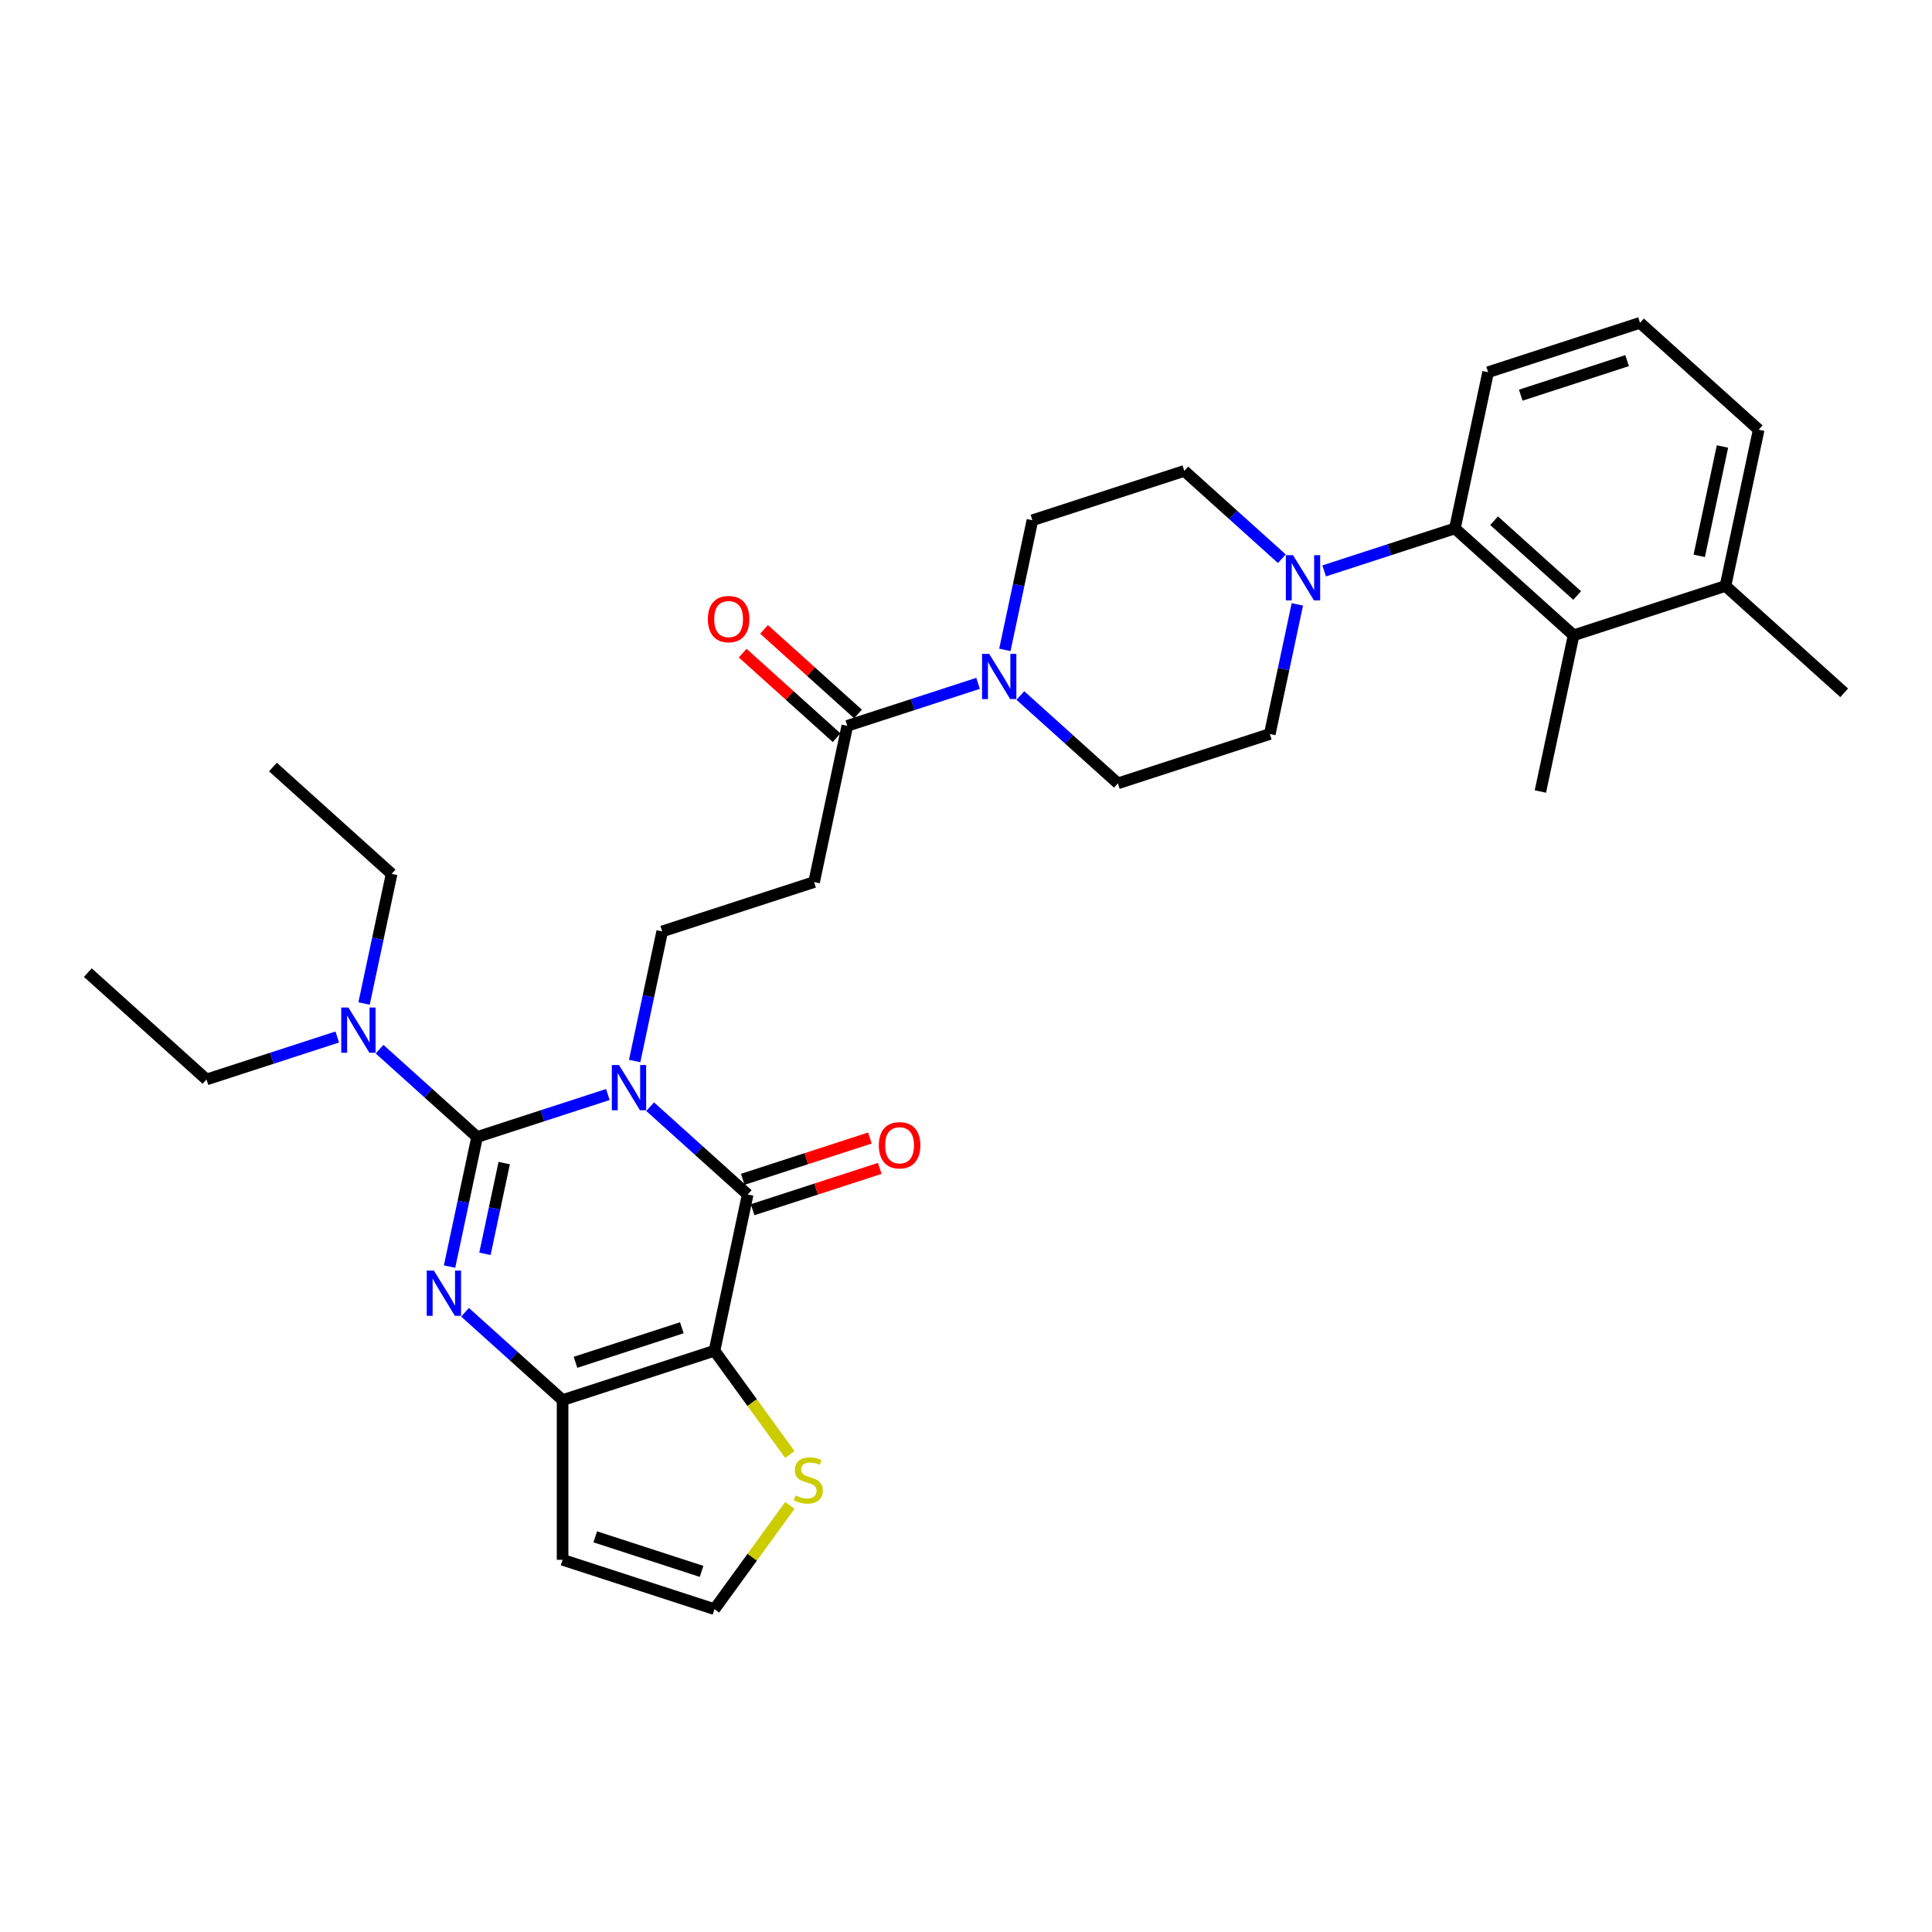 <?xml version='1.0' encoding='iso-8859-1'?>
<svg version='1.1' baseProfile='full'
              xmlns='http://www.w3.org/2000/svg'
                      xmlns:rdkit='http://www.rdkit.org/xml'
                      xmlns:xlink='http://www.w3.org/1999/xlink'
                  xml:space='preserve'
width='1000px' height='1000px' viewBox='0 0 1000 1000'>
<!-- END OF HEADER -->
<rect style='opacity:1.0;fill:#FFFFFF;stroke:none' width='1000' height='1000' x='0' y='0'> </rect>
<path class='bond-0' d='M 314.623,566.518 L 280.784,577.513' style='fill:none;fill-rule:evenodd;stroke:#0000FF;stroke-width:6px;stroke-linecap:butt;stroke-linejoin:miter;stroke-opacity:1' />
<path class='bond-0' d='M 280.784,577.513 L 246.946,588.507' style='fill:none;fill-rule:evenodd;stroke:#000000;stroke-width:6px;stroke-linecap:butt;stroke-linejoin:miter;stroke-opacity:1' />
<path class='bond-1' d='M 336.513,572.817 L 361.758,595.547' style='fill:none;fill-rule:evenodd;stroke:#0000FF;stroke-width:6px;stroke-linecap:butt;stroke-linejoin:miter;stroke-opacity:1' />
<path class='bond-1' d='M 361.758,595.547 L 387.002,618.277' style='fill:none;fill-rule:evenodd;stroke:#000000;stroke-width:6px;stroke-linecap:butt;stroke-linejoin:miter;stroke-opacity:1' />
<path class='bond-7' d='M 328.495,549.189 L 335.625,515.644' style='fill:none;fill-rule:evenodd;stroke:#0000FF;stroke-width:6px;stroke-linecap:butt;stroke-linejoin:miter;stroke-opacity:1' />
<path class='bond-7' d='M 335.625,515.644 L 342.756,482.1' style='fill:none;fill-rule:evenodd;stroke:#000000;stroke-width:6px;stroke-linecap:butt;stroke-linejoin:miter;stroke-opacity:1' />
<path class='bond-3' d='M 246.946,588.507 L 239.816,622.052' style='fill:none;fill-rule:evenodd;stroke:#000000;stroke-width:6px;stroke-linecap:butt;stroke-linejoin:miter;stroke-opacity:1' />
<path class='bond-3' d='M 239.816,622.052 L 232.685,655.597' style='fill:none;fill-rule:evenodd;stroke:#0000FF;stroke-width:6px;stroke-linecap:butt;stroke-linejoin:miter;stroke-opacity:1' />
<path class='bond-3' d='M 260.979,602.008 L 255.988,625.49' style='fill:none;fill-rule:evenodd;stroke:#000000;stroke-width:6px;stroke-linecap:butt;stroke-linejoin:miter;stroke-opacity:1' />
<path class='bond-3' d='M 255.988,625.49 L 250.997,648.971' style='fill:none;fill-rule:evenodd;stroke:#0000FF;stroke-width:6px;stroke-linecap:butt;stroke-linejoin:miter;stroke-opacity:1' />
<path class='bond-14' d='M 246.946,588.507 L 221.701,565.777' style='fill:none;fill-rule:evenodd;stroke:#000000;stroke-width:6px;stroke-linecap:butt;stroke-linejoin:miter;stroke-opacity:1' />
<path class='bond-14' d='M 221.701,565.777 L 196.457,543.047' style='fill:none;fill-rule:evenodd;stroke:#0000FF;stroke-width:6px;stroke-linecap:butt;stroke-linejoin:miter;stroke-opacity:1' />
<path class='bond-2' d='M 387.002,618.277 L 369.815,699.139' style='fill:none;fill-rule:evenodd;stroke:#000000;stroke-width:6px;stroke-linecap:butt;stroke-linejoin:miter;stroke-opacity:1' />
<path class='bond-16' d='M 389.557,626.14 L 422.461,615.448' style='fill:none;fill-rule:evenodd;stroke:#000000;stroke-width:6px;stroke-linecap:butt;stroke-linejoin:miter;stroke-opacity:1' />
<path class='bond-16' d='M 422.461,615.448 L 455.366,604.757' style='fill:none;fill-rule:evenodd;stroke:#FF0000;stroke-width:6px;stroke-linecap:butt;stroke-linejoin:miter;stroke-opacity:1' />
<path class='bond-16' d='M 384.448,610.415 L 417.352,599.724' style='fill:none;fill-rule:evenodd;stroke:#000000;stroke-width:6px;stroke-linecap:butt;stroke-linejoin:miter;stroke-opacity:1' />
<path class='bond-16' d='M 417.352,599.724 L 450.256,589.033' style='fill:none;fill-rule:evenodd;stroke:#FF0000;stroke-width:6px;stroke-linecap:butt;stroke-linejoin:miter;stroke-opacity:1' />
<path class='bond-4' d='M 369.815,699.139 L 291.193,724.685' style='fill:none;fill-rule:evenodd;stroke:#000000;stroke-width:6px;stroke-linecap:butt;stroke-linejoin:miter;stroke-opacity:1' />
<path class='bond-4' d='M 352.912,687.247 L 297.877,705.129' style='fill:none;fill-rule:evenodd;stroke:#000000;stroke-width:6px;stroke-linecap:butt;stroke-linejoin:miter;stroke-opacity:1' />
<path class='bond-10' d='M 369.815,699.139 L 389.324,725.991' style='fill:none;fill-rule:evenodd;stroke:#000000;stroke-width:6px;stroke-linecap:butt;stroke-linejoin:miter;stroke-opacity:1' />
<path class='bond-10' d='M 389.324,725.991 L 408.833,752.843' style='fill:none;fill-rule:evenodd;stroke:#CCCC00;stroke-width:6px;stroke-linecap:butt;stroke-linejoin:miter;stroke-opacity:1' />
<path class='bond-32' d='M 240.703,679.224 L 265.948,701.955' style='fill:none;fill-rule:evenodd;stroke:#0000FF;stroke-width:6px;stroke-linecap:butt;stroke-linejoin:miter;stroke-opacity:1' />
<path class='bond-32' d='M 265.948,701.955 L 291.193,724.685' style='fill:none;fill-rule:evenodd;stroke:#000000;stroke-width:6px;stroke-linecap:butt;stroke-linejoin:miter;stroke-opacity:1' />
<path class='bond-13' d='M 291.193,724.685 L 291.193,807.353' style='fill:none;fill-rule:evenodd;stroke:#000000;stroke-width:6px;stroke-linecap:butt;stroke-linejoin:miter;stroke-opacity:1' />
<path class='bond-5' d='M 663.487,289.199 L 638.242,266.469' style='fill:none;fill-rule:evenodd;stroke:#0000FF;stroke-width:6px;stroke-linecap:butt;stroke-linejoin:miter;stroke-opacity:1' />
<path class='bond-5' d='M 638.242,266.469 L 612.998,243.739' style='fill:none;fill-rule:evenodd;stroke:#000000;stroke-width:6px;stroke-linecap:butt;stroke-linejoin:miter;stroke-opacity:1' />
<path class='bond-9' d='M 685.377,295.498 L 719.216,284.503' style='fill:none;fill-rule:evenodd;stroke:#0000FF;stroke-width:6px;stroke-linecap:butt;stroke-linejoin:miter;stroke-opacity:1' />
<path class='bond-9' d='M 719.216,284.503 L 753.054,273.508' style='fill:none;fill-rule:evenodd;stroke:#000000;stroke-width:6px;stroke-linecap:butt;stroke-linejoin:miter;stroke-opacity:1' />
<path class='bond-34' d='M 671.505,312.827 L 664.375,346.372' style='fill:none;fill-rule:evenodd;stroke:#0000FF;stroke-width:6px;stroke-linecap:butt;stroke-linejoin:miter;stroke-opacity:1' />
<path class='bond-34' d='M 664.375,346.372 L 657.244,379.916' style='fill:none;fill-rule:evenodd;stroke:#000000;stroke-width:6px;stroke-linecap:butt;stroke-linejoin:miter;stroke-opacity:1' />
<path class='bond-6' d='M 506.242,353.703 L 472.404,364.697' style='fill:none;fill-rule:evenodd;stroke:#0000FF;stroke-width:6px;stroke-linecap:butt;stroke-linejoin:miter;stroke-opacity:1' />
<path class='bond-6' d='M 472.404,364.697 L 438.566,375.692' style='fill:none;fill-rule:evenodd;stroke:#000000;stroke-width:6px;stroke-linecap:butt;stroke-linejoin:miter;stroke-opacity:1' />
<path class='bond-19' d='M 528.133,360.001 L 553.378,382.732' style='fill:none;fill-rule:evenodd;stroke:#0000FF;stroke-width:6px;stroke-linecap:butt;stroke-linejoin:miter;stroke-opacity:1' />
<path class='bond-19' d='M 553.378,382.732 L 578.622,405.462' style='fill:none;fill-rule:evenodd;stroke:#000000;stroke-width:6px;stroke-linecap:butt;stroke-linejoin:miter;stroke-opacity:1' />
<path class='bond-20' d='M 520.115,336.374 L 527.245,302.829' style='fill:none;fill-rule:evenodd;stroke:#0000FF;stroke-width:6px;stroke-linecap:butt;stroke-linejoin:miter;stroke-opacity:1' />
<path class='bond-20' d='M 527.245,302.829 L 534.375,269.284' style='fill:none;fill-rule:evenodd;stroke:#000000;stroke-width:6px;stroke-linecap:butt;stroke-linejoin:miter;stroke-opacity:1' />
<path class='bond-11' d='M 342.756,482.1 L 421.378,456.554' style='fill:none;fill-rule:evenodd;stroke:#000000;stroke-width:6px;stroke-linecap:butt;stroke-linejoin:miter;stroke-opacity:1' />
<path class='bond-8' d='M 438.566,375.692 L 421.378,456.554' style='fill:none;fill-rule:evenodd;stroke:#000000;stroke-width:6px;stroke-linecap:butt;stroke-linejoin:miter;stroke-opacity:1' />
<path class='bond-21' d='M 444.097,369.549 L 419.787,347.659' style='fill:none;fill-rule:evenodd;stroke:#000000;stroke-width:6px;stroke-linecap:butt;stroke-linejoin:miter;stroke-opacity:1' />
<path class='bond-21' d='M 419.787,347.659 L 395.476,325.77' style='fill:none;fill-rule:evenodd;stroke:#FF0000;stroke-width:6px;stroke-linecap:butt;stroke-linejoin:miter;stroke-opacity:1' />
<path class='bond-21' d='M 433.034,381.836 L 408.723,359.946' style='fill:none;fill-rule:evenodd;stroke:#000000;stroke-width:6px;stroke-linecap:butt;stroke-linejoin:miter;stroke-opacity:1' />
<path class='bond-21' d='M 408.723,359.946 L 384.413,338.057' style='fill:none;fill-rule:evenodd;stroke:#FF0000;stroke-width:6px;stroke-linecap:butt;stroke-linejoin:miter;stroke-opacity:1' />
<path class='bond-12' d='M 753.054,273.508 L 814.489,328.824' style='fill:none;fill-rule:evenodd;stroke:#000000;stroke-width:6px;stroke-linecap:butt;stroke-linejoin:miter;stroke-opacity:1' />
<path class='bond-12' d='M 773.333,269.519 L 816.337,308.24' style='fill:none;fill-rule:evenodd;stroke:#000000;stroke-width:6px;stroke-linecap:butt;stroke-linejoin:miter;stroke-opacity:1' />
<path class='bond-23' d='M 753.054,273.508 L 770.242,192.647' style='fill:none;fill-rule:evenodd;stroke:#000000;stroke-width:6px;stroke-linecap:butt;stroke-linejoin:miter;stroke-opacity:1' />
<path class='bond-15' d='M 408.833,779.195 L 389.324,806.047' style='fill:none;fill-rule:evenodd;stroke:#CCCC00;stroke-width:6px;stroke-linecap:butt;stroke-linejoin:miter;stroke-opacity:1' />
<path class='bond-15' d='M 389.324,806.047 L 369.815,832.899' style='fill:none;fill-rule:evenodd;stroke:#000000;stroke-width:6px;stroke-linecap:butt;stroke-linejoin:miter;stroke-opacity:1' />
<path class='bond-22' d='M 814.489,328.824 L 893.111,303.278' style='fill:none;fill-rule:evenodd;stroke:#000000;stroke-width:6px;stroke-linecap:butt;stroke-linejoin:miter;stroke-opacity:1' />
<path class='bond-24' d='M 814.489,328.824 L 797.301,409.686' style='fill:none;fill-rule:evenodd;stroke:#000000;stroke-width:6px;stroke-linecap:butt;stroke-linejoin:miter;stroke-opacity:1' />
<path class='bond-33' d='M 291.193,807.353 L 369.815,832.899' style='fill:none;fill-rule:evenodd;stroke:#000000;stroke-width:6px;stroke-linecap:butt;stroke-linejoin:miter;stroke-opacity:1' />
<path class='bond-33' d='M 308.095,795.461 L 363.131,813.343' style='fill:none;fill-rule:evenodd;stroke:#000000;stroke-width:6px;stroke-linecap:butt;stroke-linejoin:miter;stroke-opacity:1' />
<path class='bond-26' d='M 188.439,519.419 L 195.569,485.874' style='fill:none;fill-rule:evenodd;stroke:#0000FF;stroke-width:6px;stroke-linecap:butt;stroke-linejoin:miter;stroke-opacity:1' />
<path class='bond-26' d='M 195.569,485.874 L 202.699,452.33' style='fill:none;fill-rule:evenodd;stroke:#000000;stroke-width:6px;stroke-linecap:butt;stroke-linejoin:miter;stroke-opacity:1' />
<path class='bond-27' d='M 174.566,536.748 L 140.727,547.743' style='fill:none;fill-rule:evenodd;stroke:#0000FF;stroke-width:6px;stroke-linecap:butt;stroke-linejoin:miter;stroke-opacity:1' />
<path class='bond-27' d='M 140.727,547.743 L 106.889,558.737' style='fill:none;fill-rule:evenodd;stroke:#000000;stroke-width:6px;stroke-linecap:butt;stroke-linejoin:miter;stroke-opacity:1' />
<path class='bond-17' d='M 612.998,243.739 L 534.375,269.284' style='fill:none;fill-rule:evenodd;stroke:#000000;stroke-width:6px;stroke-linecap:butt;stroke-linejoin:miter;stroke-opacity:1' />
<path class='bond-18' d='M 657.244,379.916 L 578.622,405.462' style='fill:none;fill-rule:evenodd;stroke:#000000;stroke-width:6px;stroke-linecap:butt;stroke-linejoin:miter;stroke-opacity:1' />
<path class='bond-29' d='M 893.111,303.278 L 954.545,358.594' style='fill:none;fill-rule:evenodd;stroke:#000000;stroke-width:6px;stroke-linecap:butt;stroke-linejoin:miter;stroke-opacity:1' />
<path class='bond-35' d='M 893.111,303.278 L 910.299,222.417' style='fill:none;fill-rule:evenodd;stroke:#000000;stroke-width:6px;stroke-linecap:butt;stroke-linejoin:miter;stroke-opacity:1' />
<path class='bond-35' d='M 879.517,287.712 L 891.548,231.108' style='fill:none;fill-rule:evenodd;stroke:#000000;stroke-width:6px;stroke-linecap:butt;stroke-linejoin:miter;stroke-opacity:1' />
<path class='bond-25' d='M 770.242,192.647 L 848.864,167.101' style='fill:none;fill-rule:evenodd;stroke:#000000;stroke-width:6px;stroke-linecap:butt;stroke-linejoin:miter;stroke-opacity:1' />
<path class='bond-25' d='M 787.144,204.539 L 842.18,186.657' style='fill:none;fill-rule:evenodd;stroke:#000000;stroke-width:6px;stroke-linecap:butt;stroke-linejoin:miter;stroke-opacity:1' />
<path class='bond-28' d='M 848.864,167.101 L 910.299,222.417' style='fill:none;fill-rule:evenodd;stroke:#000000;stroke-width:6px;stroke-linecap:butt;stroke-linejoin:miter;stroke-opacity:1' />
<path class='bond-30' d='M 202.699,452.33 L 141.264,397.014' style='fill:none;fill-rule:evenodd;stroke:#000000;stroke-width:6px;stroke-linecap:butt;stroke-linejoin:miter;stroke-opacity:1' />
<path class='bond-31' d='M 106.889,558.737 L 45.455,503.422' style='fill:none;fill-rule:evenodd;stroke:#000000;stroke-width:6px;stroke-linecap:butt;stroke-linejoin:miter;stroke-opacity:1' />
<path  class='atom-0' d='M 320.393 551.256
L 328.064 563.656
Q 328.825 564.879, 330.049 567.095
Q 331.272 569.31, 331.338 569.443
L 331.338 551.256
L 334.446 551.256
L 334.446 574.667
L 331.239 574.667
L 323.005 561.11
Q 322.046 559.522, 321.021 557.704
Q 320.029 555.885, 319.732 555.323
L 319.732 574.667
L 316.689 574.667
L 316.689 551.256
L 320.393 551.256
' fill='#0000FF'/>
<path  class='atom-4' d='M 224.583 657.663
L 232.255 670.064
Q 233.015 671.287, 234.239 673.503
Q 235.462 675.718, 235.528 675.85
L 235.528 657.663
L 238.637 657.663
L 238.637 681.075
L 235.429 681.075
L 227.195 667.517
Q 226.236 665.93, 225.211 664.111
Q 224.219 662.293, 223.922 661.731
L 223.922 681.075
L 220.879 681.075
L 220.879 657.663
L 224.583 657.663
' fill='#0000FF'/>
<path  class='atom-6' d='M 669.257 287.349
L 676.929 299.749
Q 677.689 300.972, 678.913 303.188
Q 680.136 305.403, 680.202 305.536
L 680.202 287.349
L 683.311 287.349
L 683.311 310.76
L 680.103 310.76
L 671.869 297.203
Q 670.91 295.615, 669.885 293.797
Q 668.893 291.978, 668.596 291.416
L 668.596 310.76
L 665.554 310.76
L 665.554 287.349
L 669.257 287.349
' fill='#0000FF'/>
<path  class='atom-7' d='M 512.013 338.44
L 519.684 350.841
Q 520.445 352.064, 521.668 354.28
Q 522.892 356.495, 522.958 356.627
L 522.958 338.44
L 526.066 338.44
L 526.066 361.852
L 522.859 361.852
L 514.625 348.294
Q 513.666 346.707, 512.641 344.888
Q 511.649 343.07, 511.351 342.508
L 511.351 361.852
L 508.309 361.852
L 508.309 338.44
L 512.013 338.44
' fill='#0000FF'/>
<path  class='atom-11' d='M 411.792 774.055
Q 412.057 774.154, 413.148 774.617
Q 414.239 775.08, 415.43 775.377
Q 416.653 775.642, 417.844 775.642
Q 420.059 775.642, 421.349 774.584
Q 422.639 773.492, 422.639 771.608
Q 422.639 770.318, 421.977 769.524
Q 421.349 768.731, 420.357 768.301
Q 419.365 767.871, 417.711 767.375
Q 415.628 766.747, 414.372 766.151
Q 413.148 765.556, 412.255 764.3
Q 411.396 763.043, 411.396 760.927
Q 411.396 757.984, 413.38 756.165
Q 415.397 754.346, 419.365 754.346
Q 422.076 754.346, 425.152 755.636
L 424.391 758.182
Q 421.58 757.025, 419.464 757.025
Q 417.182 757.025, 415.926 757.984
Q 414.669 758.91, 414.702 760.53
Q 414.702 761.787, 415.331 762.547
Q 415.992 763.308, 416.918 763.738
Q 417.877 764.167, 419.464 764.663
Q 421.58 765.325, 422.837 765.986
Q 424.093 766.647, 424.986 768.003
Q 425.912 769.326, 425.912 771.608
Q 425.912 774.848, 423.73 776.601
Q 421.58 778.32, 417.976 778.32
Q 415.893 778.32, 414.306 777.857
Q 412.751 777.427, 410.9 776.667
L 411.792 774.055
' fill='#CCCC00'/>
<path  class='atom-15' d='M 180.336 521.486
L 188.008 533.886
Q 188.768 535.109, 189.992 537.325
Q 191.215 539.54, 191.281 539.673
L 191.281 521.486
L 194.39 521.486
L 194.39 544.897
L 191.182 544.897
L 182.949 531.34
Q 181.99 529.753, 180.964 527.934
Q 179.972 526.115, 179.675 525.553
L 179.675 544.897
L 176.633 544.897
L 176.633 521.486
L 180.336 521.486
' fill='#0000FF'/>
<path  class='atom-17' d='M 454.878 592.798
Q 454.878 587.176, 457.655 584.035
Q 460.433 580.893, 465.625 580.893
Q 470.816 580.893, 473.594 584.035
Q 476.371 587.176, 476.371 592.798
Q 476.371 598.485, 473.561 601.726
Q 470.75 604.933, 465.625 604.933
Q 460.466 604.933, 457.655 601.726
Q 454.878 598.518, 454.878 592.798
M 465.625 602.288
Q 469.196 602.288, 471.114 599.907
Q 473.065 597.493, 473.065 592.798
Q 473.065 588.201, 471.114 585.887
Q 469.196 583.539, 465.625 583.539
Q 462.053 583.539, 460.102 585.853
Q 458.184 588.168, 458.184 592.798
Q 458.184 597.526, 460.102 599.907
Q 462.053 602.288, 465.625 602.288
' fill='#FF0000'/>
<path  class='atom-22' d='M 366.384 320.442
Q 366.384 314.821, 369.162 311.68
Q 371.939 308.538, 377.131 308.538
Q 382.323 308.538, 385.1 311.68
Q 387.878 314.821, 387.878 320.442
Q 387.878 326.13, 385.067 329.371
Q 382.256 332.578, 377.131 332.578
Q 371.973 332.578, 369.162 329.371
Q 366.384 326.163, 366.384 320.442
M 377.131 329.933
Q 380.702 329.933, 382.62 327.552
Q 384.571 325.138, 384.571 320.442
Q 384.571 315.846, 382.62 313.531
Q 380.702 311.183, 377.131 311.183
Q 373.56 311.183, 371.609 313.498
Q 369.691 315.813, 369.691 320.442
Q 369.691 325.171, 371.609 327.552
Q 373.56 329.933, 377.131 329.933
' fill='#FF0000'/>
</svg>
